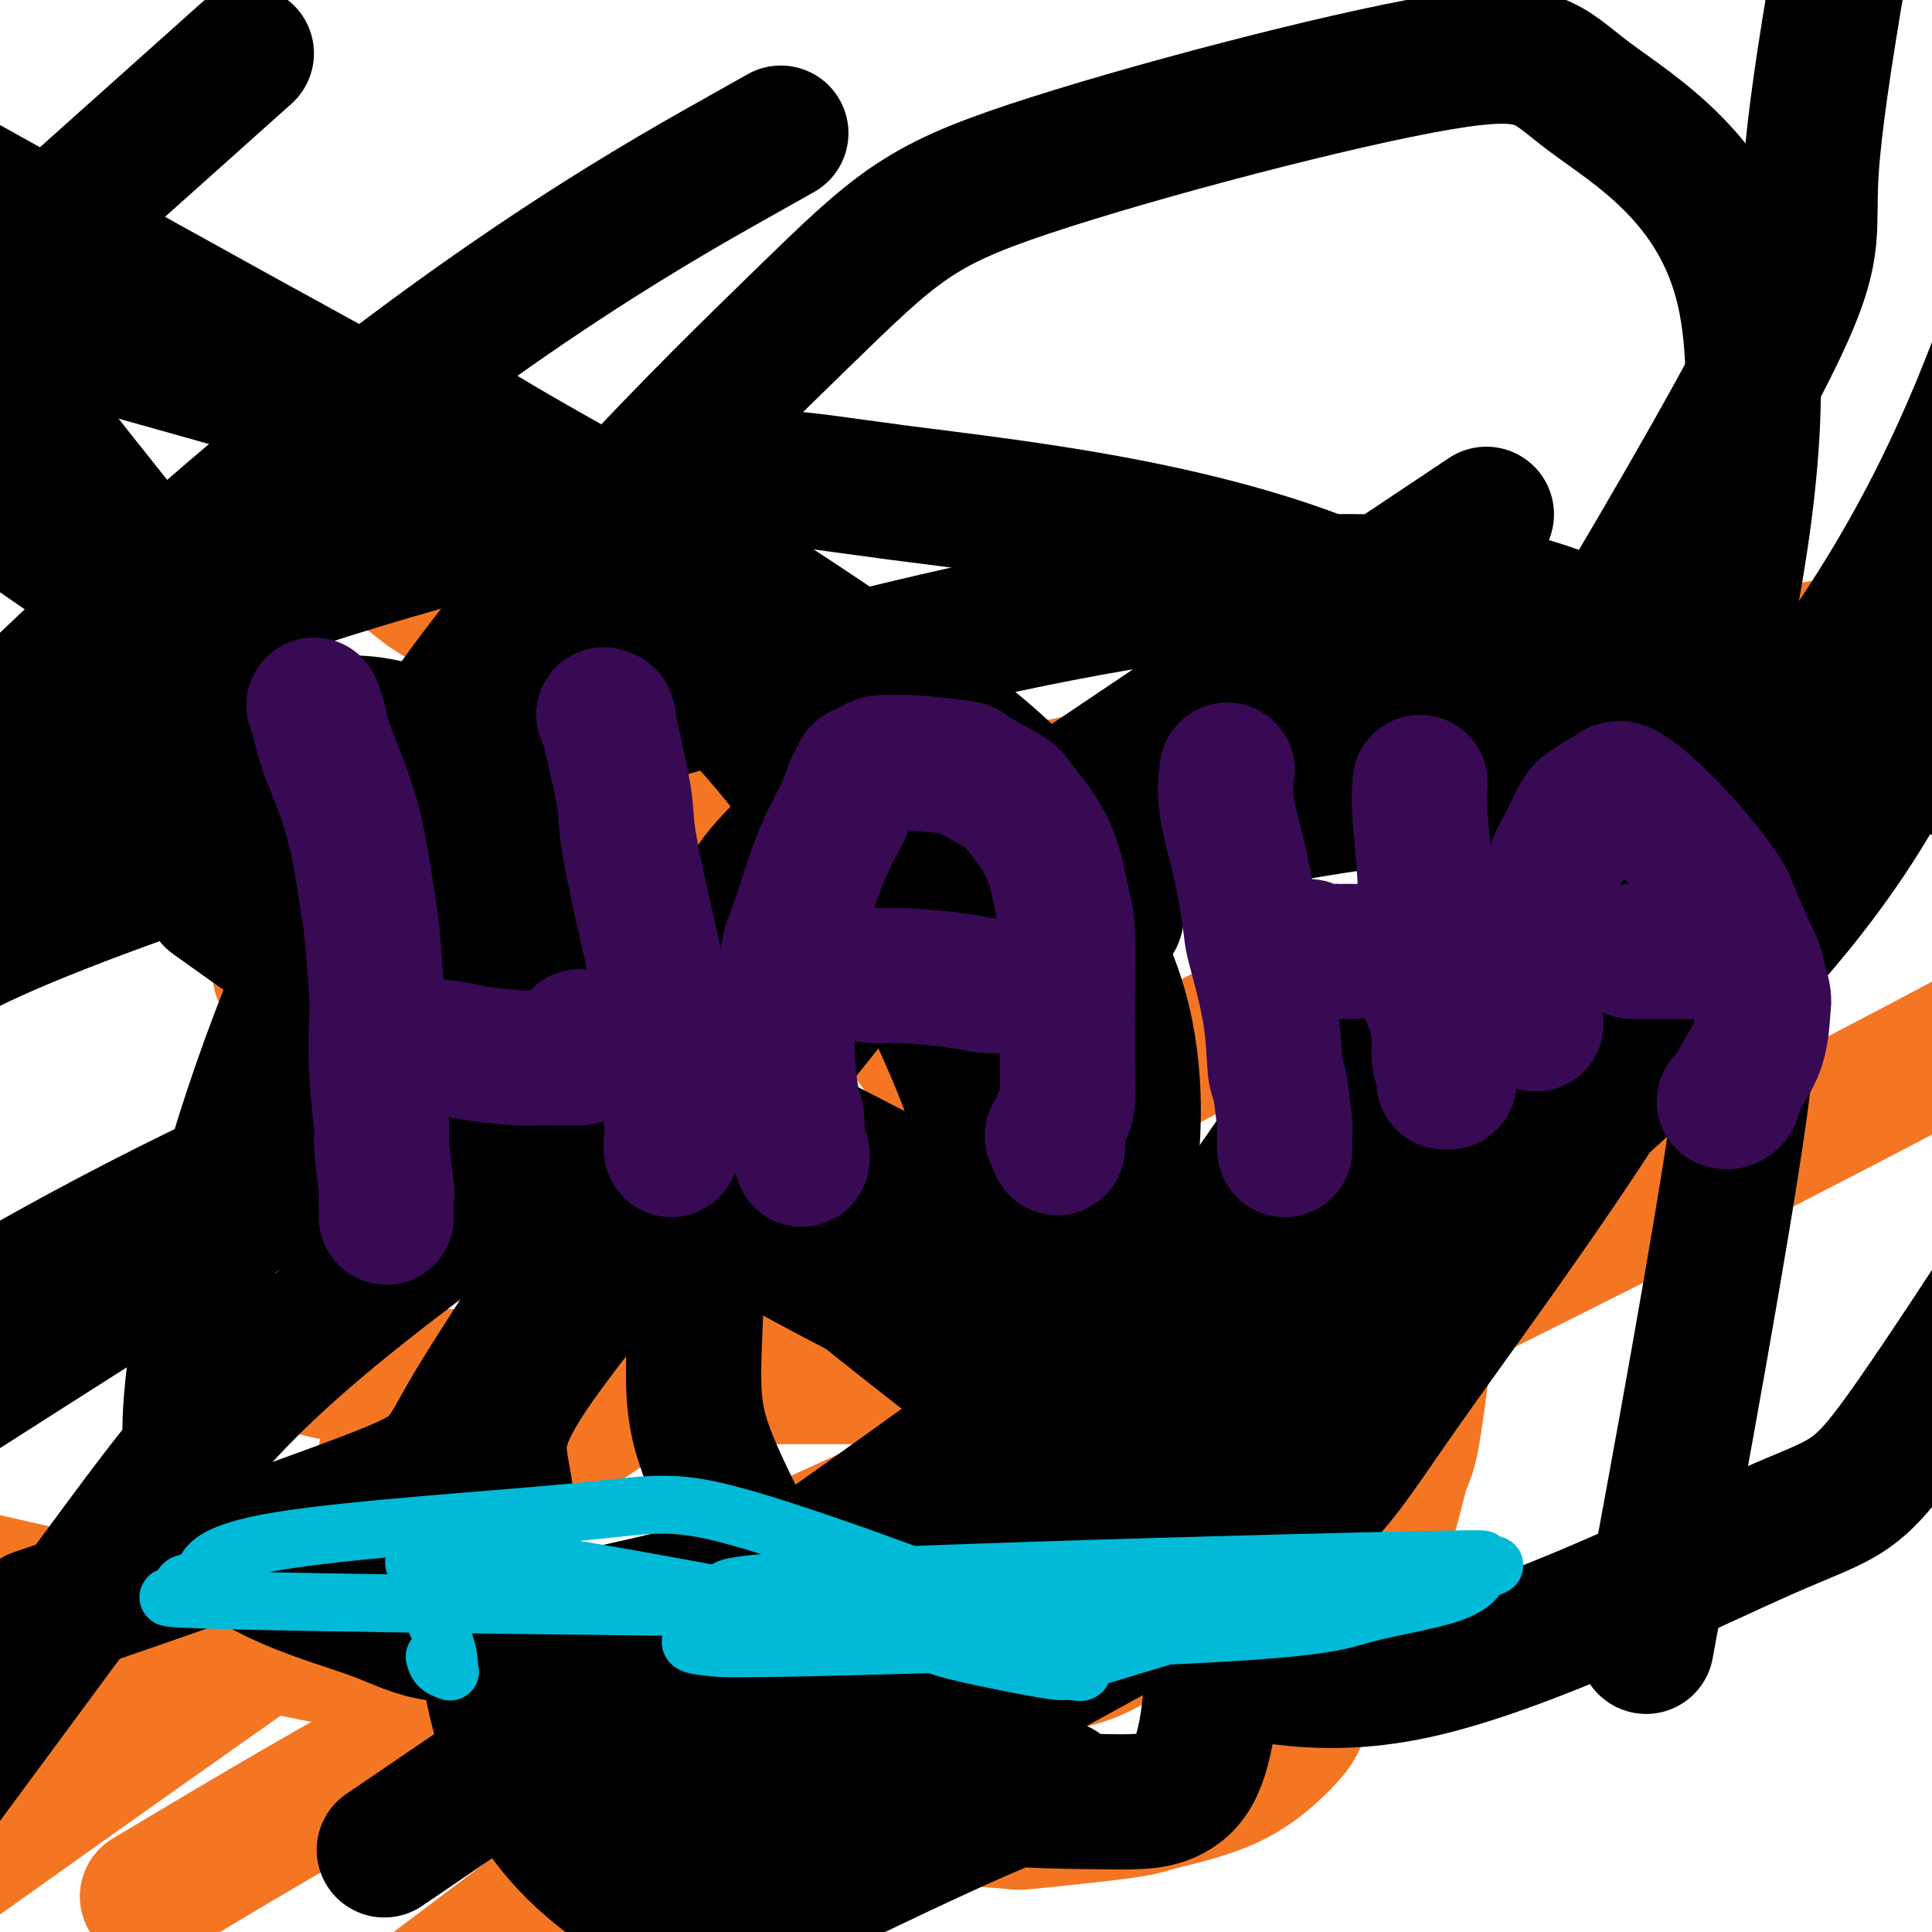 <svg viewBox='0 0 400 400' version='1.1' xmlns='http://www.w3.org/2000/svg' xmlns:xlink='http://www.w3.org/1999/xlink'><g fill='none' stroke='#F47623' stroke-width='28' stroke-linecap='round' stroke-linejoin='round'><path d='M54,280c1.336,0.362 2.671,0.724 4,1c1.329,0.276 2.650,0.466 4,1c1.350,0.534 2.728,1.411 6,2c3.272,0.589 8.437,0.890 14,1c5.563,0.110 11.522,0.030 15,0c3.478,-0.030 4.473,-0.008 5,0c0.527,0.008 0.587,0.002 5,0c4.413,-0.002 13.181,-0.001 17,0c3.819,0.001 2.691,0.000 6,0c3.309,-0.000 11.056,0.000 15,0c3.944,-0.000 4.084,-0.000 7,0c2.916,0.000 8.608,0.001 13,0c4.392,-0.001 7.483,-0.002 9,0c1.517,0.002 1.459,0.008 3,0c1.541,-0.008 4.681,-0.030 6,0c1.319,0.030 0.818,0.113 2,0c1.182,-0.113 4.049,-0.422 6,-1c1.951,-0.578 2.987,-1.425 4,-2c1.013,-0.575 2.004,-0.879 3,-1c0.996,-0.121 1.998,-0.061 3,0'/><path d='M201,281c11.959,-0.558 32.858,0.046 46,0c13.142,-0.046 18.527,-0.744 23,-1c4.473,-0.256 8.033,-0.072 10,0c1.967,0.072 2.342,0.031 3,0c0.658,-0.031 1.598,-0.050 2,0c0.402,0.050 0.266,0.171 1,0c0.734,-0.171 2.339,-0.634 3,-1c0.661,-0.366 0.377,-0.634 1,-1c0.623,-0.366 2.153,-0.828 3,-1c0.847,-0.172 1.012,-0.052 1,0c-0.012,0.052 -0.202,0.036 0,0c0.202,-0.036 0.794,-0.090 1,0c0.206,0.090 0.026,0.326 0,0c-0.026,-0.326 0.103,-1.214 0,0c-0.103,1.214 -0.438,4.529 -1,9c-0.562,4.471 -1.353,10.099 -2,13c-0.647,2.901 -1.151,3.075 -2,6c-0.849,2.925 -2.042,8.601 -4,14c-1.958,5.399 -4.682,10.519 -6,14c-1.318,3.481 -1.231,5.321 -3,9c-1.769,3.679 -5.393,9.198 -7,12c-1.607,2.802 -1.197,2.888 -3,5c-1.803,2.112 -5.820,6.252 -11,9c-5.180,2.748 -11.525,4.106 -15,5c-3.475,0.894 -4.080,1.325 -9,2c-4.920,0.675 -14.154,1.593 -18,2c-3.846,0.407 -2.305,0.302 -6,0c-3.695,-0.302 -12.627,-0.801 -20,-2c-7.373,-1.199 -13.186,-3.100 -19,-5'/><path d='M169,370c-7.802,-1.547 -4.806,-1.913 -12,-4c-7.194,-2.087 -24.579,-5.894 -36,-9c-11.421,-3.106 -16.879,-5.509 -20,-7c-3.121,-1.491 -3.906,-2.069 -7,-4c-3.094,-1.931 -8.497,-5.215 -11,-7c-2.503,-1.785 -2.107,-2.071 -3,-5c-0.893,-2.929 -3.076,-8.500 -3,-14c0.076,-5.500 2.412,-10.927 3,-14c0.588,-3.073 -0.571,-3.790 0,-5c0.571,-1.210 2.871,-2.913 4,-4c1.129,-1.087 1.086,-1.560 1,-2c-0.086,-0.440 -0.215,-0.849 0,-1c0.215,-0.151 0.776,-0.043 1,0c0.224,0.043 0.112,0.022 0,0'/><path d='M82,117c2.043,1.803 4.086,3.606 6,5c1.914,1.394 3.698,2.378 7,4c3.302,1.622 8.122,3.880 18,11c9.878,7.120 24.813,19.102 33,26c8.187,6.898 9.626,8.714 19,21c9.374,12.286 26.684,35.044 36,48c9.316,12.956 10.639,16.111 14,22c3.361,5.889 8.760,14.512 13,22c4.240,7.488 7.322,13.839 9,17c1.678,3.161 1.953,3.130 3,6c1.047,2.870 2.868,8.639 4,13c1.132,4.361 1.576,7.312 2,9c0.424,1.688 0.829,2.111 1,3c0.171,0.889 0.108,2.243 0,3c-0.108,0.757 -0.259,0.919 0,2c0.259,1.081 0.930,3.083 -2,5c-2.930,1.917 -9.462,3.748 -14,6c-4.538,2.252 -7.082,4.923 -27,6c-19.918,1.077 -57.209,0.559 -78,1c-20.791,0.441 -25.083,1.840 -47,-2c-21.917,-3.840 -61.458,-12.920 -101,-22'/><path d='M67,199c-7.800,2.267 -15.600,4.533 0,0c15.600,-4.533 54.600,-15.867 117,-29c62.400,-13.133 148.200,-28.067 234,-43'/><path d='M316,184c9.067,-3.956 18.133,-7.911 0,0c-18.133,7.911 -63.467,27.689 -126,66c-62.533,38.311 -142.267,95.156 -222,152'/><path d='M129,354c-25.378,12.333 -50.756,24.667 0,0c50.756,-24.667 177.644,-86.333 254,-126c76.356,-39.667 102.178,-57.333 128,-75'/><path d='M280,268c19.250,-14.500 38.500,-29.000 0,0c-38.500,29.000 -134.750,101.500 -231,174'/><path d='M40,387c-8.203,4.904 -16.405,9.809 0,0c16.405,-9.809 57.418,-34.330 111,-60c53.582,-25.670 119.734,-52.488 152,-65c32.266,-12.512 30.648,-10.718 30,-10c-0.648,0.718 -0.324,0.359 0,0'/></g>
<g fill='none' stroke='#000000' stroke-width='28' stroke-linecap='round' stroke-linejoin='round'><path d='M84,80c7.336,4.580 14.672,9.160 23,14c8.328,4.840 17.649,9.939 25,14c7.351,4.061 12.733,7.085 25,15c12.267,7.915 31.420,20.721 43,30c11.580,9.279 15.586,15.031 18,18c2.414,2.969 3.236,3.154 5,5c1.764,1.846 4.469,5.354 6,8c1.531,2.646 1.888,4.430 2,5c0.112,0.570 -0.023,-0.073 0,0c0.023,0.073 0.202,0.863 0,1c-0.202,0.137 -0.786,-0.381 -2,-1c-1.214,-0.619 -3.057,-1.341 -25,-17c-21.943,-15.659 -63.985,-46.254 -88,-63c-24.015,-16.746 -30.004,-19.642 -49,-30c-18.996,-10.358 -50.998,-28.179 -83,-46'/><path d='M0,78c-4.366,-5.621 -8.731,-11.242 0,0c8.731,11.242 30.559,39.348 54,67c23.441,27.652 48.494,54.850 62,69c13.506,14.150 15.465,15.253 30,27c14.535,11.747 41.648,34.137 59,47c17.352,12.863 24.945,16.197 29,18c4.055,1.803 4.573,2.075 6,3c1.427,0.925 3.761,2.503 5,3c1.239,0.497 1.381,-0.087 2,0c0.619,0.087 1.716,0.847 1,0c-0.716,-0.847 -3.243,-3.299 -4,-5c-0.757,-1.701 0.258,-2.650 -25,-26c-25.258,-23.350 -76.788,-69.100 -125,-107c-48.212,-37.900 -93.106,-67.950 -138,-98'/><path d='M48,189c-3.482,-2.489 -6.964,-4.977 0,0c6.964,4.977 24.375,17.420 50,33c25.625,15.580 59.463,34.297 74,42c14.537,7.703 9.774,4.394 10,5c0.226,0.606 5.443,5.129 10,3c4.557,-2.129 8.454,-10.910 11,-18c2.546,-7.090 3.740,-12.491 -3,-30c-6.740,-17.509 -21.414,-47.128 -43,-72c-21.586,-24.872 -50.085,-44.997 -68,-56c-17.915,-11.003 -25.246,-12.886 -40,-17c-14.754,-4.114 -36.930,-10.461 -47,-13c-10.070,-2.539 -8.035,-1.269 -6,0'/><path d='M49,167c-2.637,-1.886 -5.274,-3.773 0,0c5.274,3.773 18.459,13.204 44,28c25.541,14.796 63.438,34.956 85,46c21.562,11.044 26.790,12.973 30,14c3.210,1.027 4.402,1.154 8,0c3.598,-1.154 9.601,-3.587 13,-5c3.399,-1.413 4.195,-1.804 5,-9c0.805,-7.196 1.621,-21.196 -3,-35c-4.621,-13.804 -14.679,-27.412 -20,-34c-5.321,-6.588 -5.905,-6.158 -10,-8c-4.095,-1.842 -11.700,-5.958 -19,-4c-7.300,1.958 -14.295,9.991 -20,16c-5.705,6.009 -10.121,9.996 -13,28c-2.879,18.004 -4.221,50.026 -5,68c-0.779,17.974 -0.993,21.902 5,35c5.993,13.098 18.195,35.366 27,47c8.805,11.634 14.215,12.632 18,14c3.785,1.368 5.946,3.105 12,4c6.054,0.895 16.001,0.947 21,1c4.999,0.053 5.051,0.107 8,0c2.949,-0.107 8.794,-0.375 12,-6c3.206,-5.625 3.773,-16.607 4,-21c0.227,-4.393 0.113,-2.196 0,0'/><path d='M251,346c6.000,-1.574 19.000,4.990 42,0c23.000,-4.990 56.000,-21.536 73,-29c17.000,-7.464 18.000,-5.847 30,-23c12.000,-17.153 35.000,-53.077 58,-89'/><path d='M324,131c11.790,-4.810 23.579,-9.620 0,0c-23.579,9.620 -82.527,33.671 -112,47c-29.473,13.329 -29.472,15.936 -44,34c-14.528,18.064 -43.585,51.584 -56,69c-12.415,17.416 -8.189,18.727 -7,31c1.189,12.273 -0.660,35.506 8,53c8.660,17.494 27.830,29.247 47,41'/><path d='M378,150c16.899,-2.054 33.798,-4.107 0,0c-33.798,4.107 -118.292,14.375 -170,25c-51.708,10.625 -70.631,21.607 -105,43c-34.369,21.393 -84.185,53.196 -134,85'/><path d='M143,385c-10.924,5.709 -21.849,11.418 0,0c21.849,-11.418 76.470,-39.962 104,-56c27.530,-16.038 27.967,-19.571 43,-41c15.033,-21.429 44.661,-60.754 58,-88c13.339,-27.246 10.389,-42.414 7,-51c-3.389,-8.586 -7.218,-10.590 -21,-17c-13.782,-6.410 -37.518,-17.226 -97,-8c-59.482,9.226 -154.709,38.493 -204,56c-49.291,17.507 -52.645,23.253 -56,29'/><path d='M15,332c-6.628,2.280 -13.256,4.561 0,0c13.256,-4.561 46.394,-15.963 62,-22c15.606,-6.037 13.678,-6.709 21,-19c7.322,-12.291 23.895,-36.201 31,-50c7.105,-13.799 4.744,-17.488 4,-29c-0.744,-11.512 0.131,-30.849 -8,-42c-8.131,-11.151 -25.266,-14.118 -36,-17c-10.734,-2.882 -15.067,-5.681 -34,0c-18.933,5.681 -52.467,19.840 -86,34'/><path d='M343,329c-1.900,10.277 -3.800,20.554 0,0c3.800,-20.554 13.299,-71.939 17,-98c3.701,-26.061 1.602,-26.796 -9,-42c-10.602,-15.204 -29.708,-44.875 -62,-62c-32.292,-17.125 -77.769,-21.704 -103,-25c-25.231,-3.296 -30.216,-5.311 -56,0c-25.784,5.311 -72.367,17.946 -99,30c-26.633,12.054 -33.317,23.527 -40,35'/><path d='M393,157c9.912,2.124 19.825,4.248 0,0c-19.825,-4.248 -69.387,-14.866 -113,-8c-43.613,6.866 -81.278,31.218 -102,44c-20.722,12.782 -24.503,13.994 -36,32c-11.497,18.006 -30.711,52.806 -39,71c-8.289,18.194 -5.655,19.783 -4,32c1.655,12.217 2.330,35.062 17,52c14.670,16.938 43.335,27.969 72,39'/><path d='M339,163c6.875,0.262 13.750,0.524 0,0c-13.750,-0.524 -48.125,-1.833 -107,13c-58.875,14.833 -142.250,45.810 -203,77c-60.750,31.190 -98.875,62.595 -137,94'/><path d='M188,358c-6.911,4.920 -13.821,9.840 0,0c13.821,-9.840 48.374,-34.441 78,-68c29.626,-33.559 54.326,-76.076 68,-100c13.674,-23.924 16.324,-29.255 21,-50c4.676,-20.745 11.380,-56.903 6,-80c-5.380,-23.097 -22.843,-33.134 -32,-40c-9.157,-6.866 -10.009,-10.562 -31,-7c-20.991,3.562 -62.120,14.382 -85,22c-22.880,7.618 -27.509,12.034 -47,31c-19.491,18.966 -53.843,52.481 -77,87c-23.157,34.519 -35.119,70.043 -41,90c-5.881,19.957 -5.682,24.346 -7,35c-1.318,10.654 -4.154,27.572 3,38c7.154,10.428 24.298,14.365 34,18c9.702,3.635 11.962,6.969 38,2c26.038,-4.969 75.856,-18.239 103,-27c27.144,-8.761 31.616,-13.013 55,-32c23.384,-18.987 65.681,-52.711 91,-81c25.319,-28.289 33.659,-51.145 42,-74'/><path d='M286,121c18.845,-12.583 37.690,-25.167 0,0c-37.690,25.167 -131.917,88.083 -183,125c-51.083,36.917 -59.024,47.833 -82,79c-22.976,31.167 -60.988,82.583 -99,134'/><path d='M146,364c-6.183,3.799 -12.367,7.598 0,0c12.367,-7.598 43.284,-26.593 86,-81c42.716,-54.407 97.231,-144.225 122,-188c24.769,-43.775 19.791,-41.507 21,-60c1.209,-18.493 8.604,-57.746 16,-97'/><path d='M41,20c8.667,-7.750 17.333,-15.500 0,0c-17.333,15.500 -60.667,54.250 -104,93'/><path d='M106,365c-22.911,15.600 -45.822,31.200 0,0c45.822,-31.200 160.378,-109.200 225,-171c64.622,-61.800 79.311,-107.400 94,-153'/><path d='M152,33c8.378,-4.711 16.756,-9.422 0,0c-16.756,9.422 -58.644,32.978 -114,82c-55.356,49.022 -124.178,123.511 -193,198'/><path d='M219,370c0.333,0.133 0.667,0.267 0,0c-0.667,-0.267 -2.333,-0.933 -24,9c-21.667,9.933 -63.333,30.467 -105,51'/></g>
<g fill='none' stroke='#370A53' stroke-width='28' stroke-linecap='round' stroke-linejoin='round'><path d='M65,146c0.325,0.778 0.650,1.556 1,3c0.350,1.444 0.724,3.554 2,7c1.276,3.446 3.452,8.229 5,14c1.548,5.771 2.466,12.530 3,16c0.534,3.470 0.683,3.652 1,7c0.317,3.348 0.802,9.862 1,13c0.198,3.138 0.109,2.899 0,5c-0.109,2.101 -0.240,6.542 0,11c0.240,4.458 0.849,8.932 1,11c0.151,2.068 -0.156,1.730 0,4c0.156,2.270 0.774,7.148 1,9c0.226,1.852 0.061,0.679 0,1c-0.061,0.321 -0.016,2.138 0,3c0.016,0.862 0.004,0.771 0,1c-0.004,0.229 -0.001,0.780 0,1c0.001,0.220 0.001,0.110 0,0'/><path d='M81,216c4.753,0.340 9.506,0.679 12,1c2.494,0.321 2.728,0.622 5,1c2.272,0.378 6.584,0.833 9,1c2.416,0.167 2.938,0.045 4,0c1.062,-0.045 2.663,-0.012 4,0c1.337,0.012 2.411,0.002 3,0c0.589,-0.002 0.694,0.002 1,0c0.306,-0.002 0.814,-0.012 1,0c0.186,0.012 0.050,0.044 0,0c-0.050,-0.044 -0.013,-0.166 0,-1c0.013,-0.834 0.004,-2.381 0,-3c-0.004,-0.619 -0.002,-0.309 0,0'/><path d='M125,148c0.510,0.686 1.021,1.372 1,1c-0.021,-0.372 -0.572,-1.800 0,1c0.572,2.800 2.267,9.830 3,14c0.733,4.170 0.506,5.479 1,9c0.494,3.521 1.711,9.253 3,15c1.289,5.747 2.650,11.510 3,14c0.350,2.490 -0.313,1.707 0,5c0.313,3.293 1.600,10.661 2,14c0.400,3.339 -0.089,2.650 0,4c0.089,1.350 0.756,4.740 1,7c0.244,2.260 0.065,3.389 0,4c-0.065,0.611 -0.018,0.703 0,1c0.018,0.297 0.005,0.799 0,1c-0.005,0.201 -0.003,0.100 0,0'/><path d='M166,240c0.119,-0.331 0.238,-0.662 0,-1c-0.238,-0.338 -0.834,-0.683 -1,-2c-0.166,-1.317 0.100,-3.605 0,-5c-0.100,-1.395 -0.564,-1.896 -1,-4c-0.436,-2.104 -0.844,-5.813 -1,-9c-0.156,-3.187 -0.058,-5.854 0,-7c0.058,-1.146 0.078,-0.772 0,-3c-0.078,-2.228 -0.253,-7.058 0,-10c0.253,-2.942 0.936,-3.995 2,-7c1.064,-3.005 2.510,-7.962 4,-12c1.490,-4.038 3.023,-7.155 4,-9c0.977,-1.845 1.398,-2.416 2,-4c0.602,-1.584 1.385,-4.179 2,-5c0.615,-0.821 1.062,0.133 1,0c-0.062,-0.133 -0.631,-1.352 0,-2c0.631,-0.648 2.464,-0.723 3,-1c0.536,-0.277 -0.224,-0.754 1,-1c1.224,-0.246 4.431,-0.261 8,0c3.569,0.261 7.498,0.797 9,1c1.502,0.203 0.577,0.071 2,1c1.423,0.929 5.194,2.917 7,4c1.806,1.083 1.647,1.261 3,3c1.353,1.739 4.219,5.040 6,9c1.781,3.960 2.477,8.581 3,11c0.523,2.419 0.873,2.636 1,6c0.127,3.364 0.031,9.874 0,13c-0.031,3.126 0.002,2.869 0,5c-0.002,2.131 -0.039,6.651 0,10c0.039,3.349 0.155,5.526 0,7c-0.155,1.474 -0.580,2.243 -1,3c-0.420,0.757 -0.834,1.502 -1,2c-0.166,0.498 -0.083,0.749 0,1'/><path d='M219,234c-0.249,6.569 0.129,2.493 0,1c-0.129,-1.493 -0.766,-0.402 -1,0c-0.234,0.402 -0.067,0.115 0,0c0.067,-0.115 0.033,-0.057 0,0'/><path d='M171,200c1.116,0.303 2.231,0.607 4,1c1.769,0.393 4.191,0.876 6,1c1.809,0.124 3.003,-0.110 6,0c2.997,0.110 7.796,0.565 11,1c3.204,0.435 4.812,0.848 6,1c1.188,0.152 1.954,0.041 3,0c1.046,-0.041 2.371,-0.011 3,0c0.629,0.011 0.560,0.003 1,0c0.440,-0.003 1.388,-0.001 2,0c0.612,0.001 0.889,0.000 1,0c0.111,-0.000 0.055,-0.000 0,0'/><path d='M254,160c0.075,-0.491 0.151,-0.982 0,0c-0.151,0.982 -0.527,3.436 0,7c0.527,3.564 1.958,8.237 3,13c1.042,4.763 1.693,9.615 2,12c0.307,2.385 0.268,2.301 1,5c0.732,2.699 2.235,8.181 3,13c0.765,4.819 0.794,8.976 1,11c0.206,2.024 0.591,1.915 1,4c0.409,2.085 0.842,6.362 1,8c0.158,1.638 0.042,0.635 0,1c-0.042,0.365 -0.011,2.098 0,3c0.011,0.902 0.003,0.974 0,1c-0.003,0.026 -0.001,0.007 0,0c0.001,-0.007 0.000,-0.002 0,0c-0.000,0.002 -0.000,0.001 0,0'/><path d='M271,196c1.068,0.423 2.136,0.845 3,1c0.864,0.155 1.524,0.041 2,0c0.476,-0.041 0.769,-0.011 1,0c0.231,0.011 0.402,0.003 1,0c0.598,-0.003 1.624,-0.001 2,0c0.376,0.001 0.101,0.000 0,0c-0.101,-0.000 -0.029,-0.000 0,0c0.029,0.000 0.014,0.000 0,0'/><path d='M294,162c-0.121,1.721 -0.243,3.443 0,7c0.243,3.557 0.849,8.950 1,12c0.151,3.050 -0.153,3.758 0,5c0.153,1.242 0.763,3.018 1,5c0.237,1.982 0.101,4.171 0,7c-0.101,2.829 -0.167,6.299 0,8c0.167,1.701 0.565,1.633 1,3c0.435,1.367 0.905,4.170 1,6c0.095,1.830 -0.184,2.686 0,4c0.184,1.314 0.833,3.084 1,4c0.167,0.916 -0.147,0.977 0,1c0.147,0.023 0.756,0.006 1,0c0.244,-0.006 0.122,-0.003 0,0'/><path d='M318,212c-0.433,-0.572 -0.866,-1.144 -1,-3c-0.134,-1.856 0.032,-4.997 0,-7c-0.032,-2.003 -0.261,-2.869 0,-5c0.261,-2.131 1.014,-5.525 2,-9c0.986,-3.475 2.207,-7.029 3,-9c0.793,-1.971 1.158,-2.358 2,-4c0.842,-1.642 2.163,-4.537 3,-6c0.837,-1.463 1.192,-1.492 2,-2c0.808,-0.508 2.069,-1.493 3,-2c0.931,-0.507 1.531,-0.536 2,-1c0.469,-0.464 0.805,-1.364 3,0c2.195,1.364 6.247,4.993 10,9c3.753,4.007 7.205,8.394 9,11c1.795,2.606 1.931,3.432 3,6c1.069,2.568 3.070,6.877 4,9c0.930,2.123 0.790,2.058 1,3c0.210,0.942 0.770,2.890 1,4c0.230,1.110 0.129,1.382 0,3c-0.129,1.618 -0.286,4.581 -1,7c-0.714,2.419 -1.985,4.294 -3,6c-1.015,1.706 -1.775,3.242 -2,4c-0.225,0.758 0.084,0.739 0,1c-0.084,0.261 -0.561,0.801 -1,1c-0.439,0.199 -0.840,0.057 -1,0c-0.160,-0.057 -0.080,-0.028 0,0'/><path d='M338,197c1.147,0.000 2.293,0.000 3,0c0.707,0.000 0.974,0.000 2,0c1.026,0.000 2.811,0.000 4,0c1.189,0.000 1.783,0.000 3,0c1.217,-0.000 3.059,0.000 4,0c0.941,-0.000 0.983,0.000 1,0c0.017,0.000 0.008,0.000 0,0'/></g>
<g fill='none' stroke='#00BAD8' stroke-width='12' stroke-linecap='round' stroke-linejoin='round'><path d='M90,343c0.196,0.733 0.391,1.466 1,2c0.609,0.534 1.631,0.869 2,1c0.369,0.131 0.086,0.057 0,0c-0.086,-0.057 0.025,-0.097 0,-1c-0.025,-0.903 -0.185,-2.668 -1,-5c-0.815,-2.332 -2.283,-5.231 -3,-7c-0.717,-1.769 -0.682,-2.409 -1,-4c-0.318,-1.591 -0.987,-4.133 -1,-5c-0.013,-0.867 0.632,-0.058 0,0c-0.632,0.058 -2.539,-0.636 0,-1c2.539,-0.364 9.526,-0.399 16,0c6.474,0.399 12.434,1.231 28,4c15.566,2.769 40.736,7.473 52,10c11.264,2.527 8.621,2.875 12,4c3.379,1.125 12.779,3.027 18,4c5.221,0.973 6.261,1.016 7,1c0.739,-0.016 1.177,-0.091 2,0c0.823,0.091 2.032,0.347 2,0c-0.032,-0.347 -1.305,-1.296 0,-2c1.305,-0.704 5.187,-1.162 -8,-7c-13.187,-5.838 -43.444,-17.054 -60,-22c-16.556,-4.946 -19.411,-3.620 -36,-2c-16.589,1.620 -46.912,3.533 -62,6c-15.088,2.467 -14.942,5.487 -16,7c-1.058,1.513 -3.322,1.519 -4,2c-0.678,0.481 0.228,1.437 -1,2c-1.228,0.563 -4.592,0.734 1,1c5.592,0.266 20.138,0.628 46,1c25.862,0.372 63.040,0.754 84,1c20.960,0.246 25.703,0.356 40,0c14.297,-0.356 38.149,-1.178 62,-2'/><path d='M270,331c32.135,-0.737 19.471,-2.081 16,-3c-3.471,-0.919 2.251,-1.414 3,-2c0.749,-0.586 -3.474,-1.262 4,-2c7.474,-0.738 26.644,-1.538 1,-1c-25.644,0.538 -96.101,2.414 -125,4c-28.899,1.586 -16.238,2.883 -13,4c3.238,1.117 -2.945,2.053 -6,3c-3.055,0.947 -2.980,1.906 -4,3c-1.020,1.094 -3.134,2.323 -3,3c0.134,0.677 2.517,0.801 4,1c1.483,0.199 2.066,0.473 23,0c20.934,-0.473 62.220,-1.694 84,-3c21.780,-1.306 24.054,-2.696 29,-4c4.946,-1.304 12.563,-2.522 17,-4c4.437,-1.478 5.693,-3.217 6,-4c0.307,-0.783 -0.335,-0.610 1,-1c1.335,-0.390 4.646,-1.342 0,-1c-4.646,0.342 -17.251,1.977 -34,6c-16.749,4.023 -37.643,10.435 -46,13c-8.357,2.565 -4.179,1.282 0,0'/></g>
</svg>